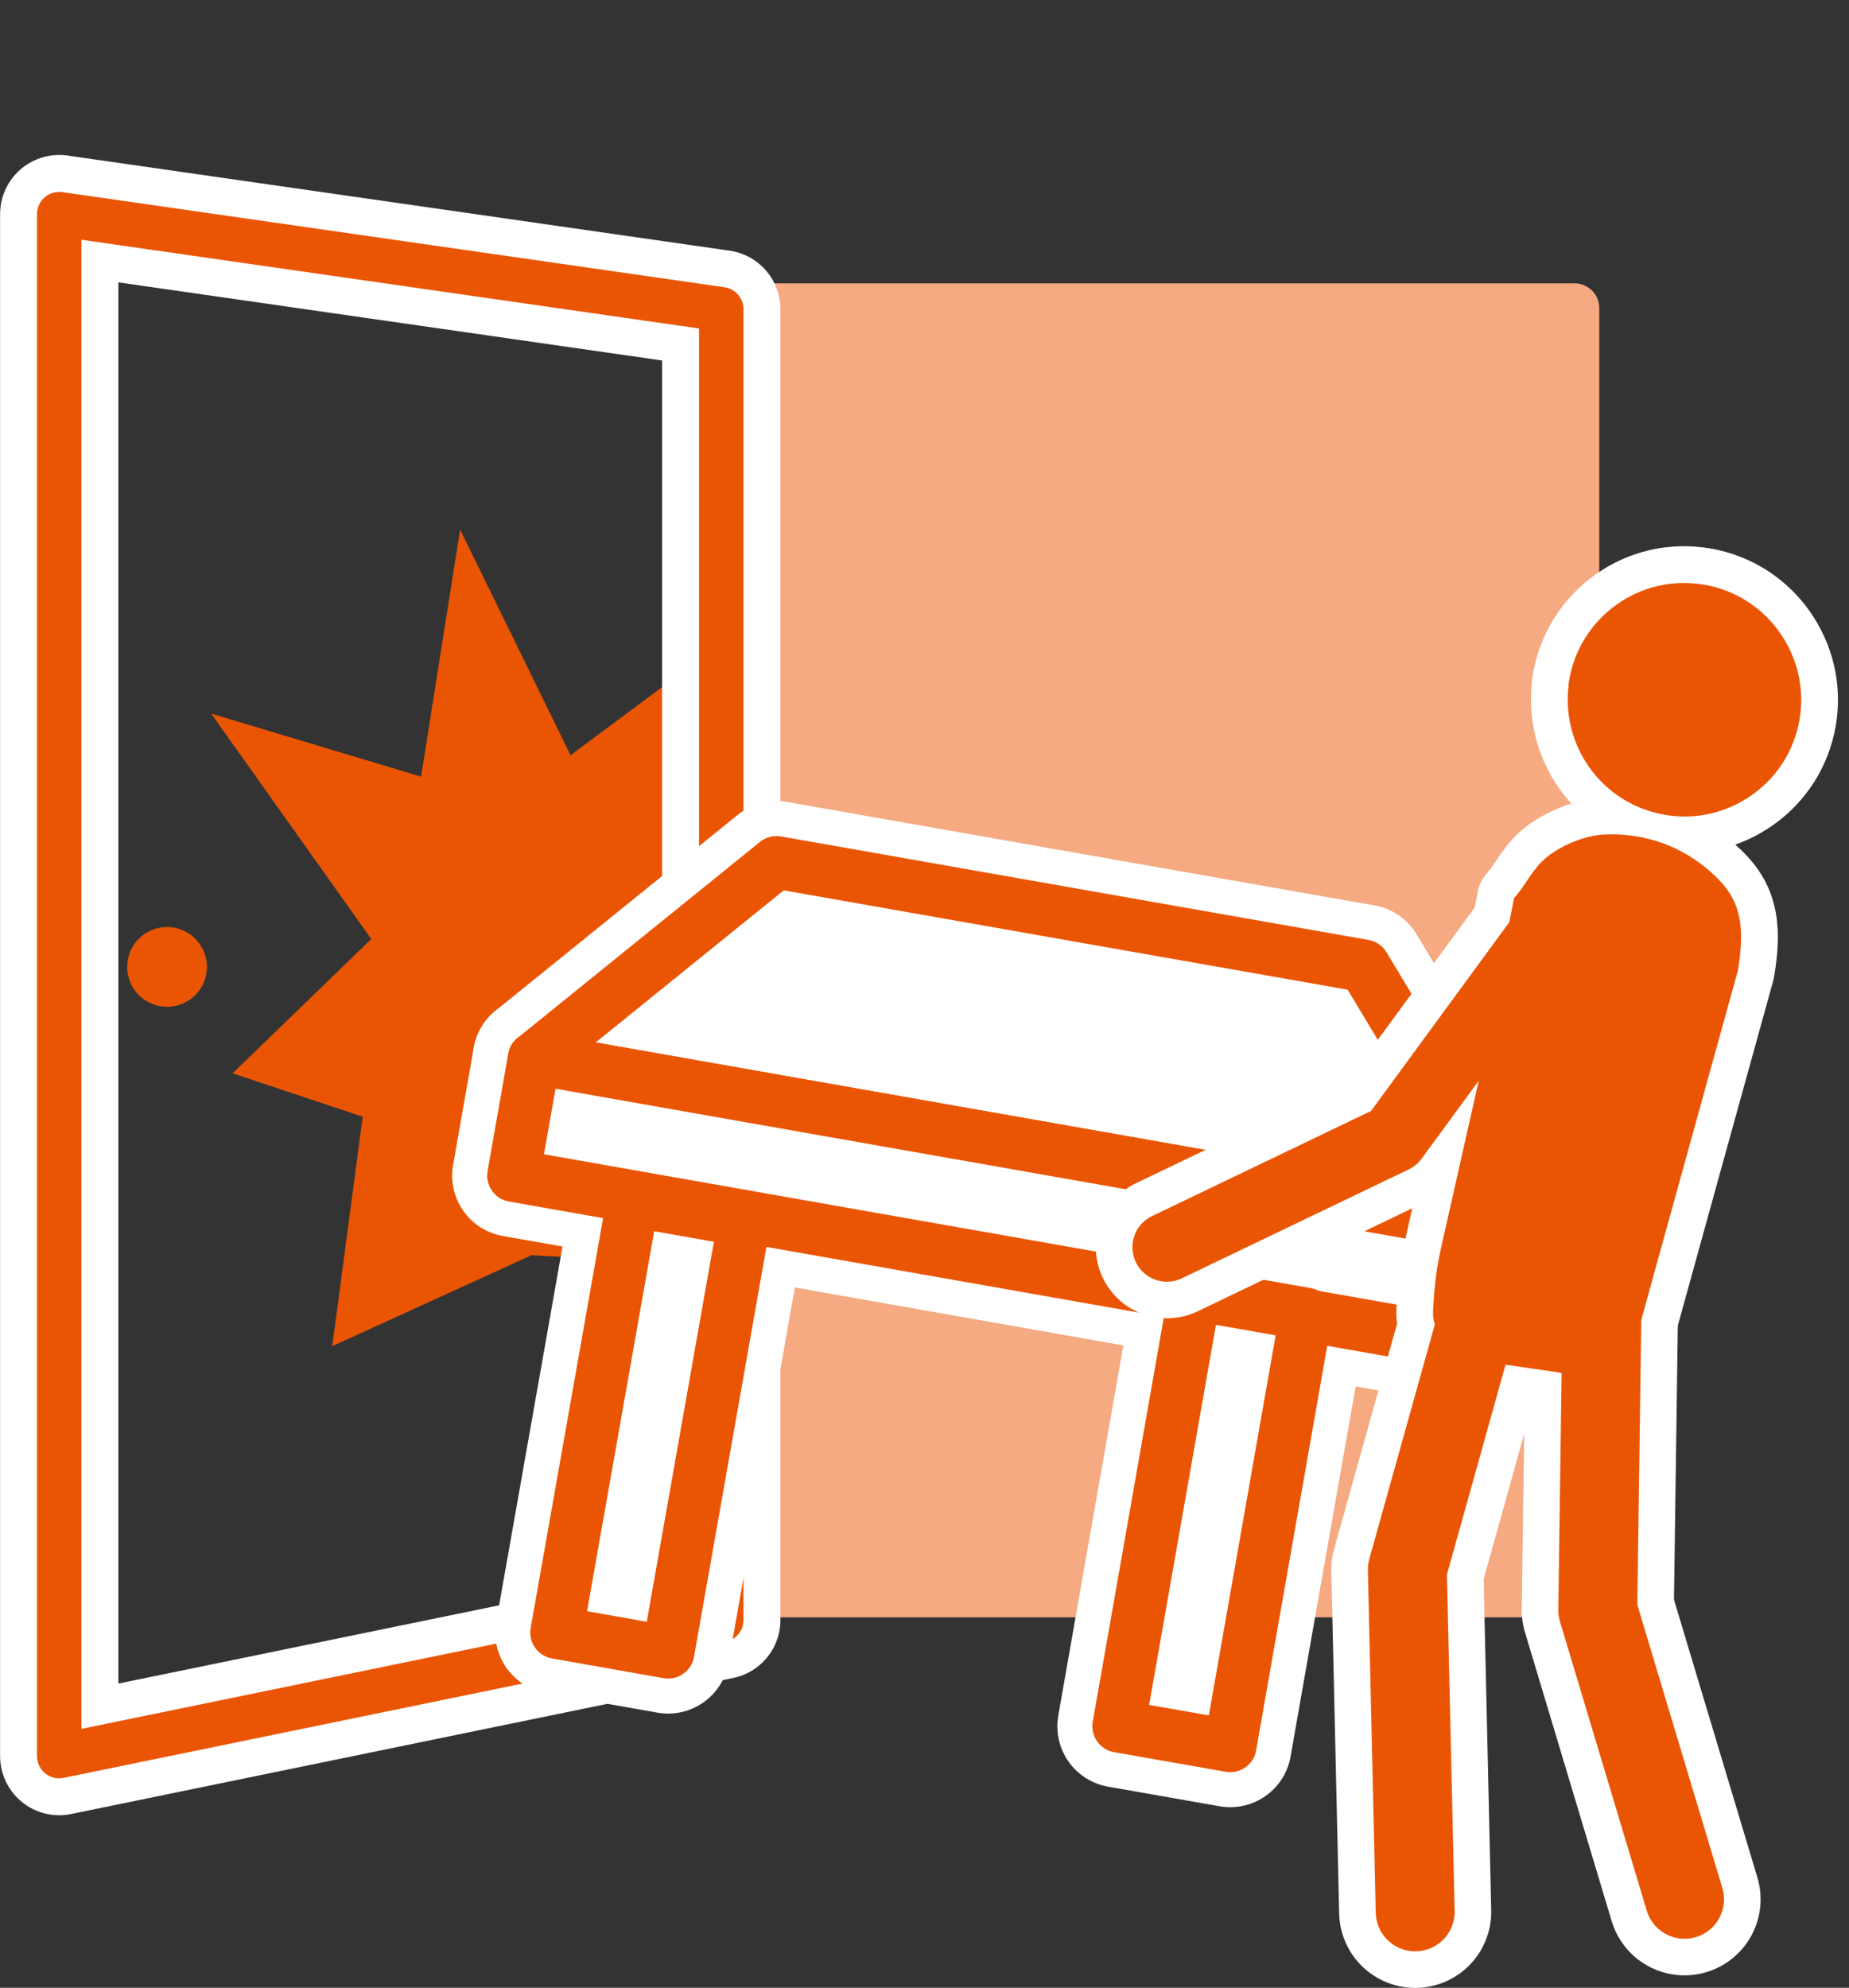 <?xml version="1.0" encoding="UTF-8"?><svg xmlns="http://www.w3.org/2000/svg" viewBox="0 0 106.13 114.1"><rect x="0" y="0" width="106.13" height="114.1" fill="#333333" stroke="none"/><g id="a"><rect x="3.4" y="11.01" width="100" height="100" style="fill:none;"/></g><g id="b"><polygon points="42.35 36.2 32.75 43.35 26.41 30.4 24.17 44.58 12.12 40.96 21.31 53.9 13.35 61.61 20.82 64.1 19.07 77.27 30.51 72.05 37.04 72.42 42.35 56.9 42.35 36.2" style="fill:#ea5504;"/><rect x="44.56" y="17.68" width="45.82" height="73.74" style="fill:#f5aa82;"/><rect x="44.56" y="17.68" width="45.82" height="73.74" style="fill:none; stroke:#f5aa82; stroke-linecap:round; stroke-linejoin:round; stroke-width:2.83px;"/><polygon points="3.4 100.8 41.4 92.99 41.4 17.75 3.4 12.29 3.4 100.8" style="fill:none; stroke:#fff; stroke-linecap:round; stroke-linejoin:round; stroke-width:6.79px;"/><polygon points="3.4 100.8 41.4 92.99 41.4 17.75 3.4 12.29 3.4 100.8" style="fill:none; stroke:#ea5504; stroke-linecap:round; stroke-linejoin:round; stroke-width:2.55px;"/><path d="m7.3,55.5c0-1.27,1.03-2.29,2.29-2.29s2.29,1.03,2.29,2.29-1.02,2.29-2.29,2.29-2.29-1.02-2.29-2.29" style="fill:#ea5504;"/><polygon points="87.52 70.77 30.66 60.75 44.57 49.5 78.29 55.44 87.52 70.77" style="fill:#fff;"/><polygon points="87.52 70.77 30.66 60.75 44.57 49.5 78.29 55.44 87.52 70.77" style="fill:none; stroke:#fff; stroke-linecap:round; stroke-linejoin:round; stroke-width:7.04px;"/><rect x="24.75" y="78.63" width="25.17" height="6.5" transform="translate(-49.79 104.4) rotate(-79.98)" style="fill:#fff;"/><rect x="24.75" y="78.63" width="25.17" height="6.5" transform="translate(-49.79 104.4) rotate(-79.98)" style="fill:none; stroke:#fff; stroke-linecap:round; stroke-linejoin:round; stroke-width:7.04px;"/><rect x="52.99" y="42.01" width="6.84" height="53.49" transform="translate(-21.1 112.37) rotate(-80)" style="fill:#fff;"/><rect x="52.99" y="42.01" width="6.84" height="53.49" transform="translate(-21.1 112.37) rotate(-80)" style="fill:none; stroke:#fff; stroke-linecap:round; stroke-linejoin:round; stroke-width:7.04px;"/><rect x="57" y="84.02" width="25.17" height="6.5" transform="translate(-28.41 140.68) rotate(-80.03)" style="fill:#fff;"/><rect x="57" y="84.02" width="25.17" height="6.5" transform="translate(-28.41 140.68) rotate(-80.03)" style="fill:none; stroke:#fff; stroke-linecap:round; stroke-linejoin:round; stroke-width:7.04px;"/><polygon points="87.52 70.77 30.66 60.75 44.57 49.5 78.29 55.44 87.52 70.77" style="fill:#fff;"/><polygon points="87.52 70.77 30.66 60.75 44.57 49.5 78.29 55.44 87.52 70.77" style="fill:none; stroke:#ea5504; stroke-linecap:round; stroke-linejoin:round; stroke-width:3.02px;"/><rect x="24.75" y="78.63" width="25.17" height="6.5" transform="translate(-49.79 104.4) rotate(-79.98)" style="fill:#fff;"/><rect x="24.75" y="78.63" width="25.17" height="6.5" transform="translate(-49.79 104.4) rotate(-79.98)" style="fill:none; stroke:#ea5504; stroke-linecap:round; stroke-linejoin:round; stroke-width:3.02px;"/><rect x="52.99" y="42.01" width="6.84" height="53.49" transform="translate(-21.1 112.37) rotate(-80)" style="fill:#fff;"/><rect x="52.99" y="42.01" width="6.84" height="53.49" transform="translate(-21.1 112.37) rotate(-80)" style="fill:none; stroke:#ea5504; stroke-linecap:round; stroke-linejoin:round; stroke-width:3.02px;"/><rect x="57" y="84.02" width="25.17" height="6.5" transform="translate(-28.41 140.68) rotate(-80.03)" style="fill:#fff;"/><rect x="57" y="84.02" width="25.17" height="6.5" transform="translate(-28.41 140.68) rotate(-80.03)" style="fill:none; stroke:#ea5504; stroke-linecap:round; stroke-linejoin:round; stroke-width:3.02px;"/><path d="m90.03,39.37c-.21,1.84.33,3.59,1.39,4.94,1.06,1.35,2.64,2.29,4.48,2.51,1.83.22,3.58-.33,4.93-1.39,1.35-1.05,2.29-2.63,2.51-4.47.22-1.84-.34-3.59-1.4-4.94-1.06-1.35-2.63-2.29-4.48-2.51-1.84-.22-3.59.33-4.93,1.39-1.34,1.05-2.29,2.63-2.51,4.47" style="fill:#fff;"/><path d="m90.03,39.37c-.21,1.84.33,3.59,1.39,4.94,1.06,1.35,2.64,2.29,4.48,2.51,1.83.22,3.58-.33,4.93-1.39,1.35-1.05,2.29-2.63,2.51-4.47.22-1.84-.34-3.59-1.4-4.94-1.06-1.35-2.63-2.29-4.48-2.51-1.84-.22-3.59.33-4.93,1.39-1.34,1.05-2.29,2.63-2.51,4.47Z" style="fill:none; stroke:#fff; stroke-linecap:round; stroke-linejoin:round; stroke-width:4.22px;"/><polyline points="90.21 51.4 80 65.34 66.98 71.59" style="fill:none; stroke:#fff; stroke-linecap:round; stroke-linejoin:round; stroke-width:8.16px;"/><path d="m82.66,71.91c-.25,1.04-.36,2.4-.4,3.27-.05.85.24,1.52,1.31,1.81l1.65,1.17,4.2.61c1.07.28,1.98-.29,2.92-.81.94-.53,1.68-1.39,1.93-2.43l2.74-9.91,2.74-9.9c.23-1.37.26-2.42.02-3.32-.23-.89-.74-1.62-1.6-2.37-.8-.7-1.72-1.27-2.73-1.63-1-.36-2.11-.55-3.31-.5-1.13.03-2.53.63-3.37,1.32-.83.69-1.1,1.47-1.86,2.34l-1.99,10.33-2.26,10.02Z" style="fill:#fff;"/><path d="m82.66,71.91c-.25,1.04-.36,2.4-.4,3.27-.05.85.24,1.52,1.31,1.81l1.65,1.17,4.2.61c1.07.28,1.98-.29,2.92-.81.94-.53,1.68-1.39,1.93-2.43l2.74-9.91,2.74-9.9c.23-1.37.26-2.42.02-3.32-.23-.89-.74-1.62-1.6-2.37-.8-.7-1.72-1.27-2.73-1.63-1-.36-2.11-.55-3.31-.5-1.13.03-2.53.63-3.37,1.32-.83.69-1.1,1.47-1.86,2.34l-1.99,10.33-2.26,10.02Z" style="fill:none; stroke:#fff; stroke-linecap:round; stroke-linejoin:round; stroke-width:4.22px;"/><polyline points="85.63 72.73 80.78 90.09 81.23 109.74" style="fill:none; stroke:#fff; stroke-linecap:round; stroke-linejoin:round; stroke-width:8.73px;"/><polyline points="91.97 73.8 91.71 92.43 96.69 109.02" style="fill:none; stroke:#fff; stroke-linecap:round; stroke-linejoin:round; stroke-width:8.73px;"/><polyline points="85.63 72.73 80.78 90.09 81.23 109.74" style="fill:none; stroke:#ea5504; stroke-linecap:round; stroke-linejoin:round; stroke-width:4.53px;"/><polyline points="91.97 73.8 91.71 92.43 96.69 109.02" style="fill:none; stroke:#ea5504; stroke-linecap:round; stroke-linejoin:round; stroke-width:4.53px;"/><polyline points="90.21 51.4 80 65.34 66.98 71.59" style="fill:none; stroke:#ea5504; stroke-linecap:round; stroke-linejoin:round; stroke-width:3.96px;"/><path d="m90.03,39.37c-.21,1.84.33,3.59,1.39,4.94,1.06,1.35,2.64,2.29,4.48,2.51,1.83.22,3.58-.33,4.93-1.39,1.35-1.05,2.29-2.63,2.51-4.47.22-1.84-.34-3.59-1.4-4.94-1.06-1.35-2.63-2.29-4.48-2.51-1.84-.22-3.59.33-4.93,1.39-1.34,1.05-2.29,2.63-2.51,4.47" style="fill:#ea5504;"/><path d="m82.66,71.91c-.25,1.04-.36,2.4-.4,3.27-.05.85.24,1.52,1.31,1.81l1.65,1.17,4.2.61c1.07.28,1.98-.29,2.92-.81.94-.53,1.68-1.39,1.93-2.43l2.74-9.91,2.74-9.9c.23-1.37.26-2.42.02-3.32-.23-.89-.74-1.62-1.6-2.37-.8-.7-1.72-1.27-2.73-1.63-1-.36-2.11-.55-3.31-.5-1.13.03-2.53.63-3.37,1.32-.83.69-1.1,1.47-1.86,2.34l-1.99,10.33-2.26,10.02Z" style="fill:#ea5504;"/></g></svg>